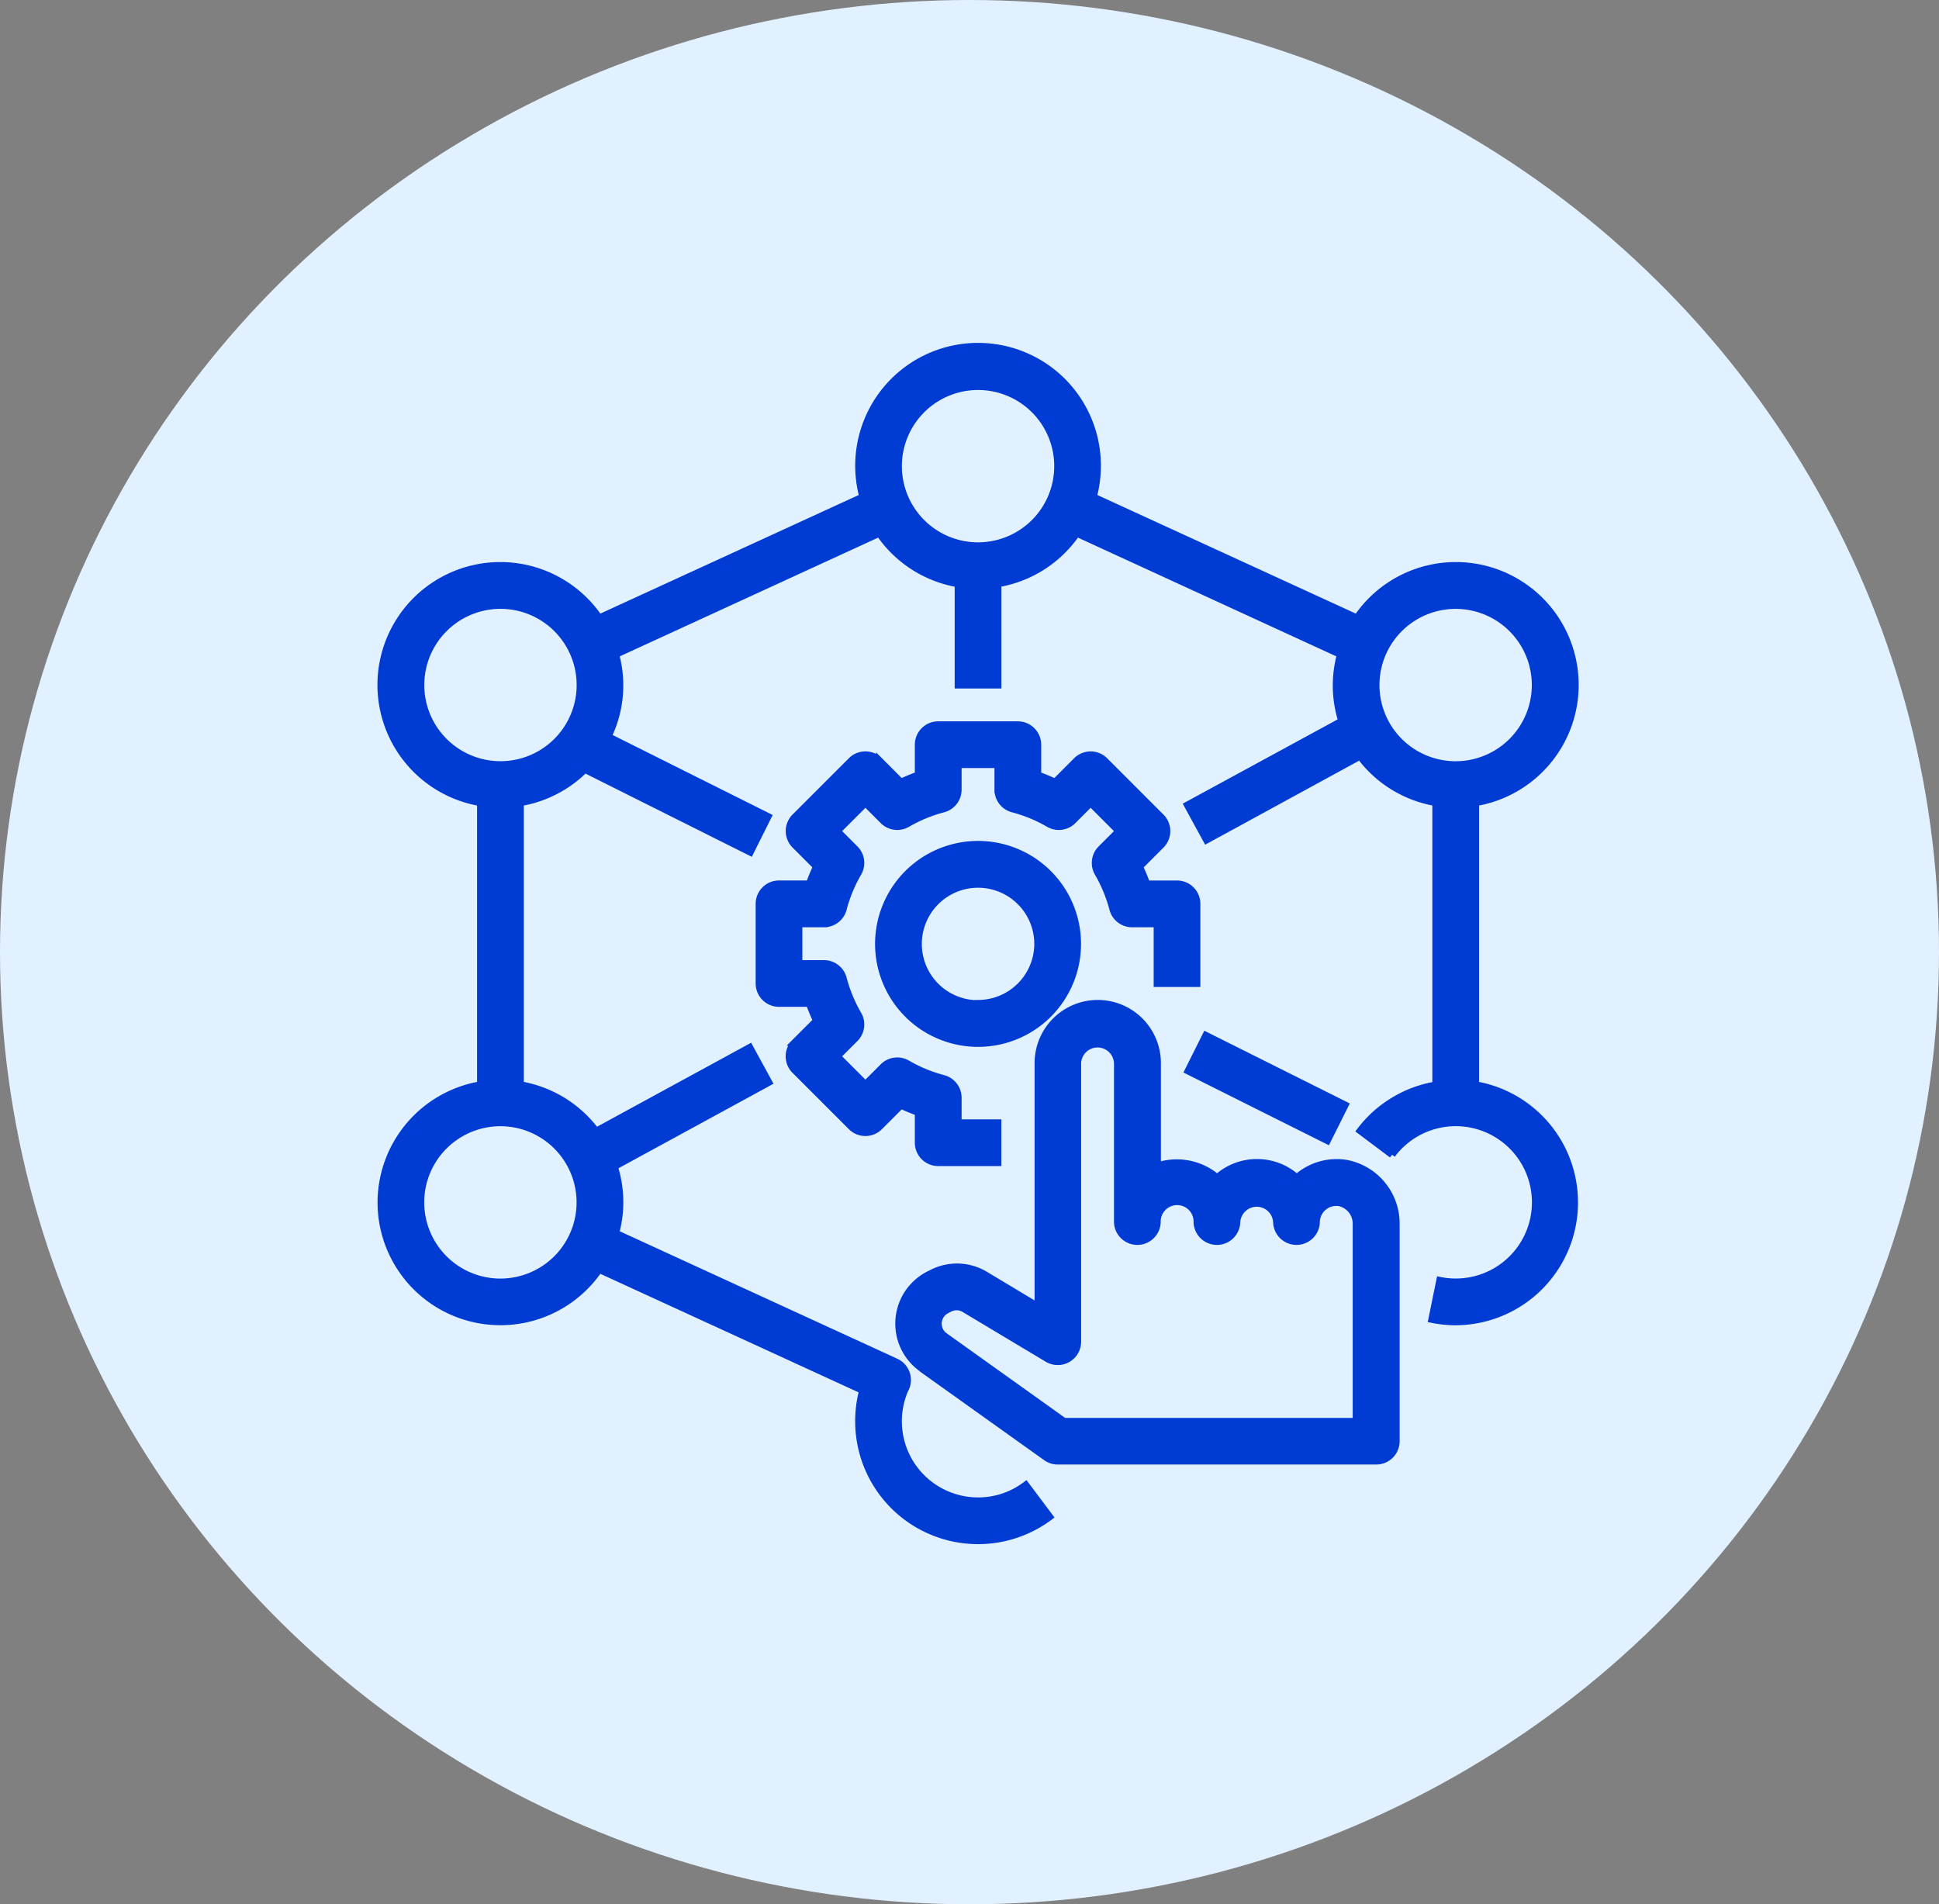 <svg id="Resource_Management" data-name="Resource Management" xmlns="http://www.w3.org/2000/svg" width="56" height="55" viewBox="0 0 56 55">
  <rect x="0" y="0" width="56" height="55" fill="#808080" stroke="none"/>
  <ellipse id="Ellipse_2408" data-name="Ellipse 2408" cx="28" cy="27.5" rx="28" ry="27.5" fill="#e2f1ff"/>
  <g id="management" transform="translate(10.904 10.002)">
    <path id="Path_33242" data-name="Path 33242" d="M.1,24.726a3.448,3.448,0,0,0,6.3,1.937l7.609,3.493a3.5,3.5,0,0,0-.115.892,3.449,3.449,0,0,0,5.518,2.759l-.69-.92a2.276,2.276,0,0,1-1.379.46,2.3,2.3,0,0,1-2.115-3.205.575.575,0,0,0-.278-.818L6.877,25.616a3.4,3.4,0,0,0-.038-1.925L11.3,21.259l-.551-1.009L6.311,22.67a3.45,3.45,0,0,0-2.187-1.34V13.18a3.444,3.444,0,0,0,1.863-.96l4.777,2.391.514-1.029-4.621-2.31A3.381,3.381,0,0,0,6.877,8.9l7.615-3.5a3.453,3.453,0,0,0,2.276,1.46V9.783h1.149V6.857A3.453,3.453,0,0,0,20.194,5.4l7.615,3.5a3.4,3.4,0,0,0,.038,1.925L23.39,13.25l.551,1.009,4.435-2.42a3.449,3.449,0,0,0,2.187,1.34v8.156a3.471,3.471,0,0,0-2.184,1.322l.919.69a2.3,2.3,0,1,1,1.38,3.631l-.23,1.127a3.516,3.516,0,0,0,.69.07,3.448,3.448,0,0,0,.575-6.845V13.18a3.448,3.448,0,1,0-3.426-5.334L20.671,4.351a3.448,3.448,0,1,0-6.656,0L6.4,7.846A3.448,3.448,0,1,0,2.974,13.18v8.15A3.452,3.452,0,0,0,.1,24.726ZM31.136,7.484a2.3,2.3,0,1,1-2.3,2.3A2.3,2.3,0,0,1,31.136,7.484ZM17.343,1.162a2.3,2.3,0,1,1-2.3,2.3A2.3,2.3,0,0,1,17.343,1.162ZM5.848,24.726a2.3,2.3,0,1,1-2.3-2.3A2.3,2.3,0,0,1,5.848,24.726ZM1.25,9.783a2.3,2.3,0,1,1,2.3,2.3A2.3,2.3,0,0,1,1.25,9.783Zm0,0" transform="translate(0)" fill="#003bd4" stroke="#003bd4" stroke-width="0.2"/>
    <path id="Path_33243" data-name="Path 33243" d="M203.038,200.2a2.874,2.874,0,1,0,2.874,2.874A2.874,2.874,0,0,0,203.038,200.2Zm0,4.6a1.724,1.724,0,1,1,1.724-1.724A1.724,1.724,0,0,1,203.038,204.793Zm0,0" transform="translate(-185.695 -185.814)" fill="#003bd4" stroke="#003bd4" stroke-width="0.2"/>
    <path id="Path_33244" data-name="Path 33244" d="M153.2,162.177l1.627,1.627a.575.575,0,0,0,.813,0l.621-.621a5.409,5.409,0,0,0,.5.207v.875a.575.575,0,0,0,.575.575h1.724V163.69h-1.148v-.724a.575.575,0,0,0-.43-.556,4.2,4.2,0,0,1-1.041-.43.575.575,0,0,0-.694.091l-.513.513-.814-.814.513-.513a.575.575,0,0,0,.091-.694,4.2,4.2,0,0,1-.43-1.041.575.575,0,0,0-.557-.43h-.724v-1.149h.724a.575.575,0,0,0,.557-.43,4.2,4.2,0,0,1,.43-1.041.575.575,0,0,0-.091-.694l-.513-.513.814-.814.513.513a.575.575,0,0,0,.694.091,4.213,4.213,0,0,1,1.041-.43.575.575,0,0,0,.43-.556v-.724h1.149v.724a.575.575,0,0,0,.43.556,4.213,4.213,0,0,1,1.041.43.575.575,0,0,0,.694-.091l.513-.513.814.814-.513.513a.575.575,0,0,0-.091.694,4.2,4.2,0,0,1,.43,1.041.575.575,0,0,0,.556.43h.724v1.724h1.149v-2.3a.575.575,0,0,0-.575-.575h-.875q-.091-.256-.207-.5l.62-.621a.574.574,0,0,0,0-.812l-1.626-1.627a.575.575,0,0,0-.813,0l-.621.621a5.416,5.416,0,0,0-.5-.208v-.875a.575.575,0,0,0-.575-.575h-2.3a.575.575,0,0,0-.575.575v.875a5.415,5.415,0,0,0-.5.208l-.621-.622a.575.575,0,0,0-.813,0l-1.626,1.626a.575.575,0,0,0,0,.813l.62.621a5.416,5.416,0,0,0-.207.5h-.875a.575.575,0,0,0-.575.575v2.3a.575.575,0,0,0,.575.575h.875a5.414,5.414,0,0,0,.207.5l-.622.623a.575.575,0,0,0,0,.813Zm0,0" transform="translate(-141.144 -141.263)" fill="#003bd4" stroke="#003bd4" stroke-width="0.2"/>
    <path id="Path_33245" data-name="Path 33245" d="M324.586,278.071l.514-1.028,4.023,2.012-.514,1.028Zm0,0" transform="translate(-301.178 -257.141)" fill="#003bd4" stroke="#003bd4" stroke-width="0.2"/>
    <path id="Path_33246" data-name="Path 33246" d="M208.847,274.738l3.6,2.569a.573.573,0,0,0,.334.107h9.2a.575.575,0,0,0,.575-.575v-6.261a1.773,1.773,0,0,0-1.437-1.763,1.73,1.73,0,0,0-1.4.387l-.034.029a1.721,1.721,0,0,0-2.3,0,1.79,1.79,0,0,0-1.724-.342V265.92a1.724,1.724,0,1,0-3.448,0v7.031l-1.525-.915a1.58,1.58,0,0,0-1.529-.058l-.091.045a1.59,1.59,0,0,0-.212,2.716Zm.727-1.687.09-.045a.435.435,0,0,1,.422.016l2.4,1.437a.575.575,0,0,0,.871-.492V265.92a.575.575,0,0,1,1.149,0v4.6a.575.575,0,0,0,1.149,0,.575.575,0,1,1,1.149,0,.575.575,0,0,0,1.149,0,.575.575,0,0,1,1.149,0,.575.575,0,0,0,1.149,0,.575.575,0,0,1,.675-.566.622.622,0,0,1,.474.628v5.686h-8.437l-3.448-2.463a.44.44,0,0,1,.058-.752Zm0,0" transform="translate(-193.137 -245.217)" fill="#003bd4" stroke="#003bd4" stroke-width="0.2"/>
  </g>
</svg>
